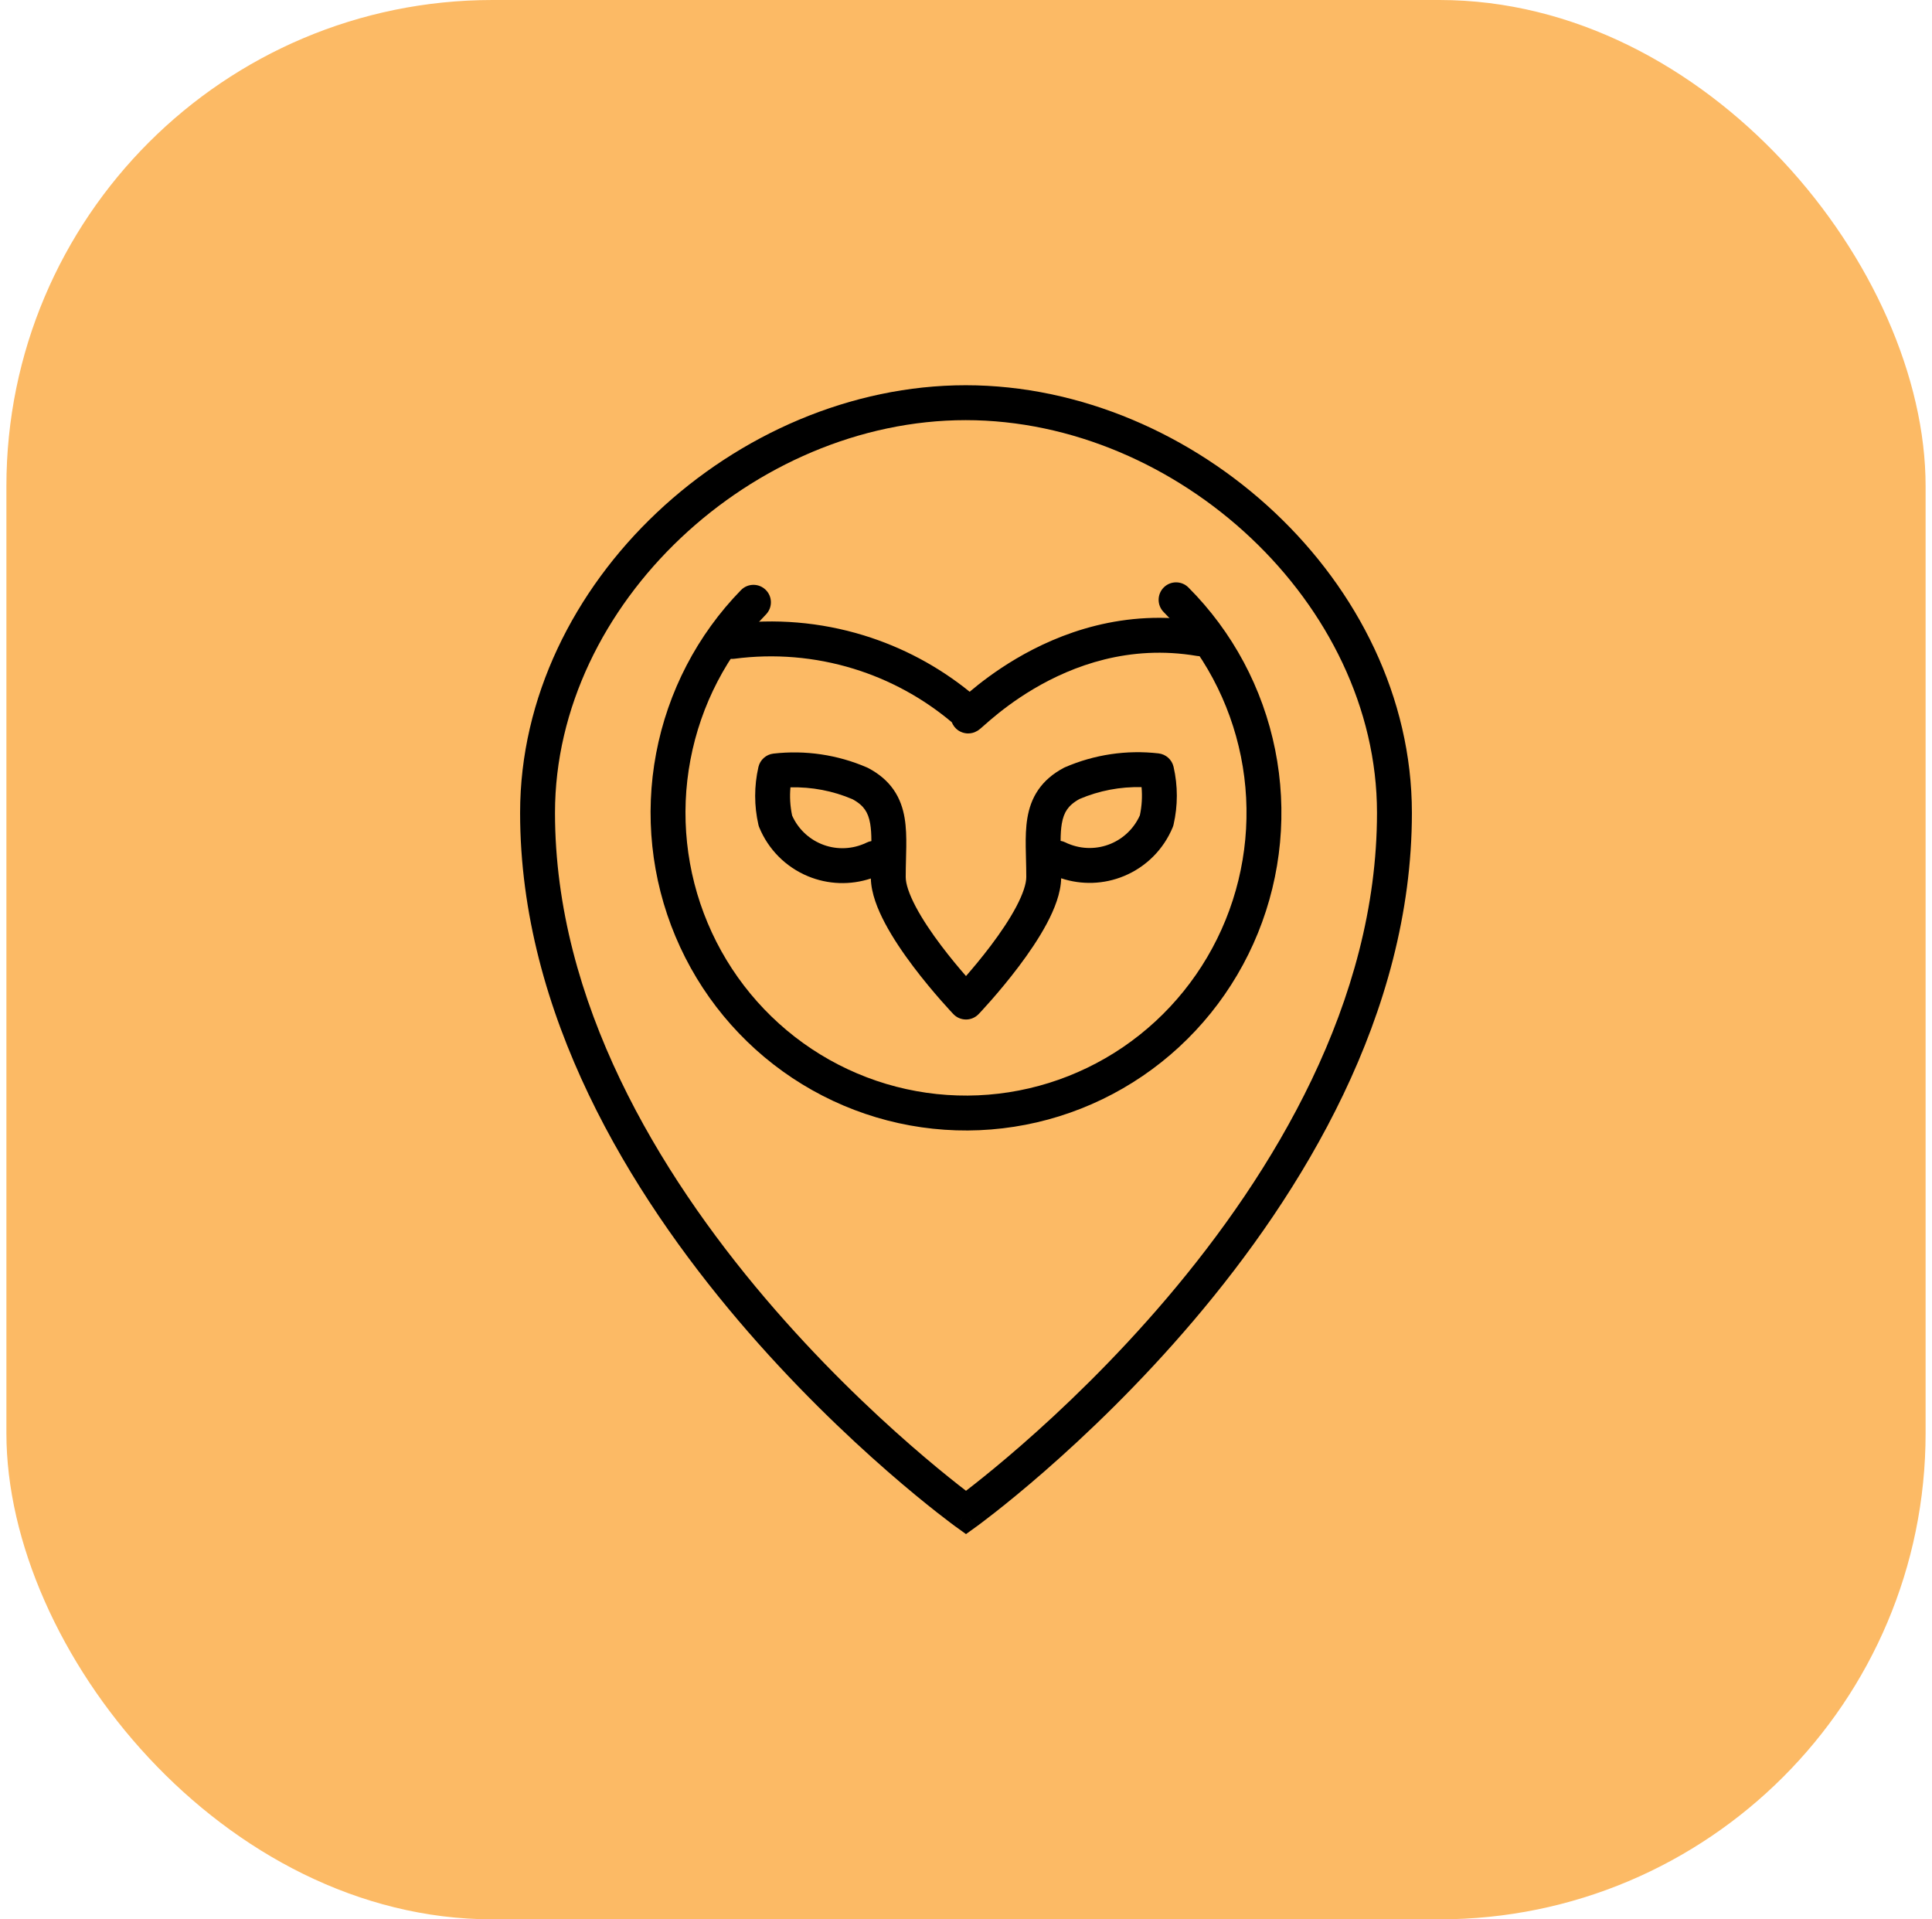 <?xml version="1.0" encoding="UTF-8" standalone="no"?>
<svg
   width="151"
   height="150"
   viewBox="0 0 151 150"
   fill="none"
   version="1.1"
   id="svg4"
   sodipodi:docname="logo.svg"
   inkscape:version="1.4.2 (ebf0e940d0, 2025-05-08)"
   xmlns:inkscape="http://www.inkscape.org/namespaces/inkscape"
   xmlns:sodipodi="http://sodipodi.sourceforge.net/DTD/sodipodi-0.dtd"
   xmlns="http://www.w3.org/2000/svg"
   xmlns:svg="http://www.w3.org/2000/svg">
  <defs
     id="defs4" />
  <sodipodi:namedview
     id="namedview4"
     pagecolor="#505050"
     bordercolor="#eeeeee"
     borderopacity="1"
     inkscape:showpageshadow="0"
     inkscape:pageopacity="0"
     inkscape:pagecheckerboard="0"
     inkscape:deskcolor="#505050"
     inkscape:zoom="4.2"
     inkscape:cx="75.595238"
     inkscape:cy="75"
     inkscape:window-width="1536"
     inkscape:window-height="888"
     inkscape:window-x="0"
     inkscape:window-y="0"
     inkscape:window-maximized="1"
     inkscape:current-layer="svg4" />
  <rect
     x="0.5"
     width="150"
     height="150"
     rx="38"
     fill="#FFC046"
     id="rect1"
     style="fill:#fcba65" />
  <path
     fill-rule="evenodd"
     clip-rule="evenodd"
     d="M84.374 62.442C83.874 62.716 83.583 62.998 83.395 63.271C83.2 63.556 83.067 63.906 82.987 64.378C82.922 64.761 82.897 65.197 82.894 65.715C83.024 65.737 83.154 65.778 83.279 65.84C83.306 65.854 83.339 65.869 83.396 65.895L83.402 65.898C83.418 65.906 83.437 65.914 83.457 65.924C83.477 65.931 83.497 65.939 83.517 65.947C84.571 66.382 85.755 66.381 86.808 65.944C87.827 65.521 88.643 64.724 89.09 63.718C89.244 62.993 89.288 62.251 89.221 61.517C87.561 61.474 85.908 61.788 84.374 62.442ZM82.938 68.639C84.539 69.173 86.285 69.114 87.853 68.463C89.575 67.749 90.942 66.38 91.654 64.658C91.683 64.588 91.706 64.515 91.723 64.441C92.063 62.956 92.063 61.414 91.723 59.929C91.594 59.366 91.124 58.945 90.549 58.879C88.06 58.593 85.539 58.967 83.239 59.962C83.205 59.977 83.171 59.992 83.139 60.01C82.287 60.463 81.626 61.03 81.147 61.728C80.67 62.422 80.424 63.173 80.298 63.924C80.174 64.661 80.159 65.433 80.168 66.184C80.172 66.52 80.18 66.834 80.189 67.148C80.2 67.594 80.212 68.039 80.212 68.546C80.212 69.055 79.964 69.848 79.421 70.874C78.898 71.861 78.186 72.911 77.449 73.888C76.748 74.818 76.045 75.656 75.5 76.281C74.955 75.656 74.251 74.818 73.551 73.888C72.814 72.911 72.102 71.861 71.579 70.874C71.035 69.848 70.788 69.055 70.788 68.546C70.788 68.039 70.8 67.593 70.811 67.148C70.819 66.834 70.828 66.52 70.832 66.184C70.841 65.434 70.826 64.662 70.702 63.926C70.575 63.176 70.329 62.425 69.851 61.732C69.371 61.035 68.708 60.472 67.855 60.023C67.824 60.007 67.793 59.992 67.761 59.978C65.461 58.983 62.94 58.61 60.45 58.895C59.876 58.961 59.405 59.382 59.276 59.946C58.937 61.43 58.937 62.972 59.276 64.457C59.293 64.531 59.316 64.604 59.346 64.674C60.058 66.396 61.425 67.765 63.146 68.479C64.715 69.13 66.461 69.189 68.062 68.656C68.092 69.822 68.591 71.059 69.169 72.15C69.785 73.314 70.591 74.493 71.373 75.53C72.159 76.572 72.941 77.5 73.526 78.166C73.819 78.499 74.063 78.769 74.236 78.957C74.322 79.05 74.39 79.123 74.438 79.174C74.462 79.199 74.48 79.219 74.493 79.232L74.506 79.246C74.516 79.256 74.525 79.266 74.536 79.277C74.648 79.389 74.775 79.478 74.911 79.543C75.097 79.632 75.298 79.676 75.5 79.676C75.849 79.676 76.198 79.542 76.463 79.277C76.474 79.267 76.484 79.256 76.494 79.246L76.507 79.232C76.52 79.219 76.538 79.199 76.562 79.174C76.609 79.123 76.678 79.05 76.764 78.957C76.936 78.769 77.181 78.499 77.474 78.166C78.058 77.5 78.841 76.572 79.626 75.53C80.408 74.493 81.214 73.314 81.831 72.15C82.411 71.054 82.912 69.81 82.938 68.639ZM68.106 65.731C68.103 65.207 68.078 64.766 68.013 64.38C67.933 63.909 67.8 63.562 67.606 63.28C67.42 63.01 67.129 62.73 66.629 62.46C65.094 61.804 63.44 61.49 61.779 61.533C61.712 62.267 61.756 63.01 61.91 63.734C62.356 64.74 63.173 65.537 64.192 65.96C65.245 66.398 66.429 66.398 67.483 65.963C67.503 65.955 67.523 65.947 67.543 65.94C67.563 65.931 67.581 65.922 67.597 65.915L67.604 65.912C67.661 65.885 67.694 65.87 67.721 65.857C67.846 65.794 67.975 65.753 68.106 65.731Z"
     fill="black"
     id="path1" />
  <path
     fill-rule="evenodd"
     clip-rule="evenodd"
     d="M90.956 45.91C91.489 45.378 92.352 45.379 92.884 45.912C96.337 49.371 98.695 53.781 99.661 58.587C100.628 63.392 100.161 68.378 98.318 72.916C96.476 77.455 93.34 81.344 89.305 84.091C85.269 86.838 80.516 88.32 75.644 88.349C70.772 88.377 66.002 86.951 61.935 84.252C57.868 81.552 54.687 77.701 52.792 73.184C50.897 68.668 50.372 63.688 51.283 58.871C52.194 54.055 54.5 49.617 57.913 46.118C58.438 45.579 59.301 45.568 59.841 46.094C60.38 46.619 60.391 47.483 59.865 48.022C56.829 51.136 54.774 55.087 53.963 59.378C53.151 63.669 53.619 68.106 55.307 72.129C56.995 76.152 59.827 79.579 63.443 81.98C67.06 84.38 71.299 85.647 75.628 85.622C79.957 85.596 84.181 84.279 87.77 81.837C91.359 79.393 94.15 75.933 95.791 71.891C97.433 67.848 97.849 63.406 96.988 59.124C96.126 54.843 94.026 50.916 90.954 47.839C90.422 47.306 90.423 46.442 90.956 45.91Z"
     fill="black"
     id="path2" />
  <path
     fill-rule="evenodd"
     clip-rule="evenodd"
     d="M79.411 51.484C82.778 49.493 87.856 47.53 94.003 48.573C94.746 48.699 95.245 49.403 95.119 50.146C94.993 50.888 94.289 51.388 93.547 51.262C88.245 50.362 83.827 52.041 80.799 53.831C79.289 54.724 78.143 55.635 77.43 56.242C77.251 56.395 77.1 56.528 76.973 56.64C76.949 56.661 76.925 56.682 76.902 56.703C76.809 56.785 76.721 56.863 76.655 56.919C76.62 56.949 76.55 57.008 76.472 57.062L76.471 57.063C76.443 57.082 76.335 57.157 76.187 57.218C76.124 57.243 75.92 57.324 75.646 57.32C75.306 57.315 74.776 57.161 74.474 56.621C74.44 56.562 74.413 56.502 74.39 56.445C72.136 54.549 69.522 53.125 66.703 52.26C63.695 51.337 60.523 51.072 57.403 51.482C56.656 51.58 55.971 51.054 55.873 50.308C55.775 49.561 56.301 48.876 57.047 48.778C60.555 48.317 64.121 48.615 67.503 49.653C70.524 50.58 73.335 52.078 75.786 54.061C76.581 53.391 77.811 52.43 79.411 51.484ZM74.875 54.853C74.875 54.853 74.876 54.852 74.877 54.851C74.875 54.852 74.875 54.853 74.875 54.853Z"
     fill="black"
     id="path3" />
  <path
     fill-rule="evenodd"
     clip-rule="evenodd"
     d="M75.477 32.835C58.904 32.835 43.377 47.155 43.377 63.522C43.377 78.322 51.501 91.684 59.796 101.446C63.928 106.308 68.062 110.231 71.164 112.937C72.714 114.29 74.004 115.337 74.903 116.043C75.127 116.219 75.327 116.374 75.5 116.507C75.673 116.374 75.873 116.219 76.097 116.043C76.996 115.337 78.286 114.29 79.836 112.937C82.938 110.231 87.072 106.308 91.204 101.446C99.499 91.684 107.622 78.322 107.622 63.522C107.622 47.158 92.053 32.835 75.477 32.835ZM75.5 118.212C74.703 119.318 74.703 119.318 74.702 119.317L74.7 119.316L74.694 119.312L74.673 119.297C74.656 119.284 74.63 119.265 74.596 119.24C74.529 119.191 74.432 119.119 74.305 119.024C74.052 118.834 73.685 118.554 73.219 118.188C72.287 117.455 70.96 116.379 69.371 114.992C66.195 112.22 61.958 108.202 57.718 103.212C49.27 93.27 40.65 79.287 40.65 63.522C40.65 45.504 57.547 30.107 75.477 30.107C93.405 30.107 110.35 45.502 110.35 63.522C110.35 79.287 101.73 93.27 93.282 103.212C89.042 108.202 84.805 112.22 81.629 114.992C80.04 116.379 78.713 117.455 77.781 118.188C77.315 118.554 76.948 118.834 76.695 119.024C76.568 119.119 76.471 119.191 76.404 119.24C76.37 119.265 76.344 119.284 76.327 119.297L76.306 119.312L76.298 119.317C76.297 119.318 76.297 119.318 75.5 118.212ZM75.5 118.212L76.297 119.318L75.5 119.892L74.703 119.318L75.5 118.212Z"
     fill="black"
     id="path4" />
</svg>
